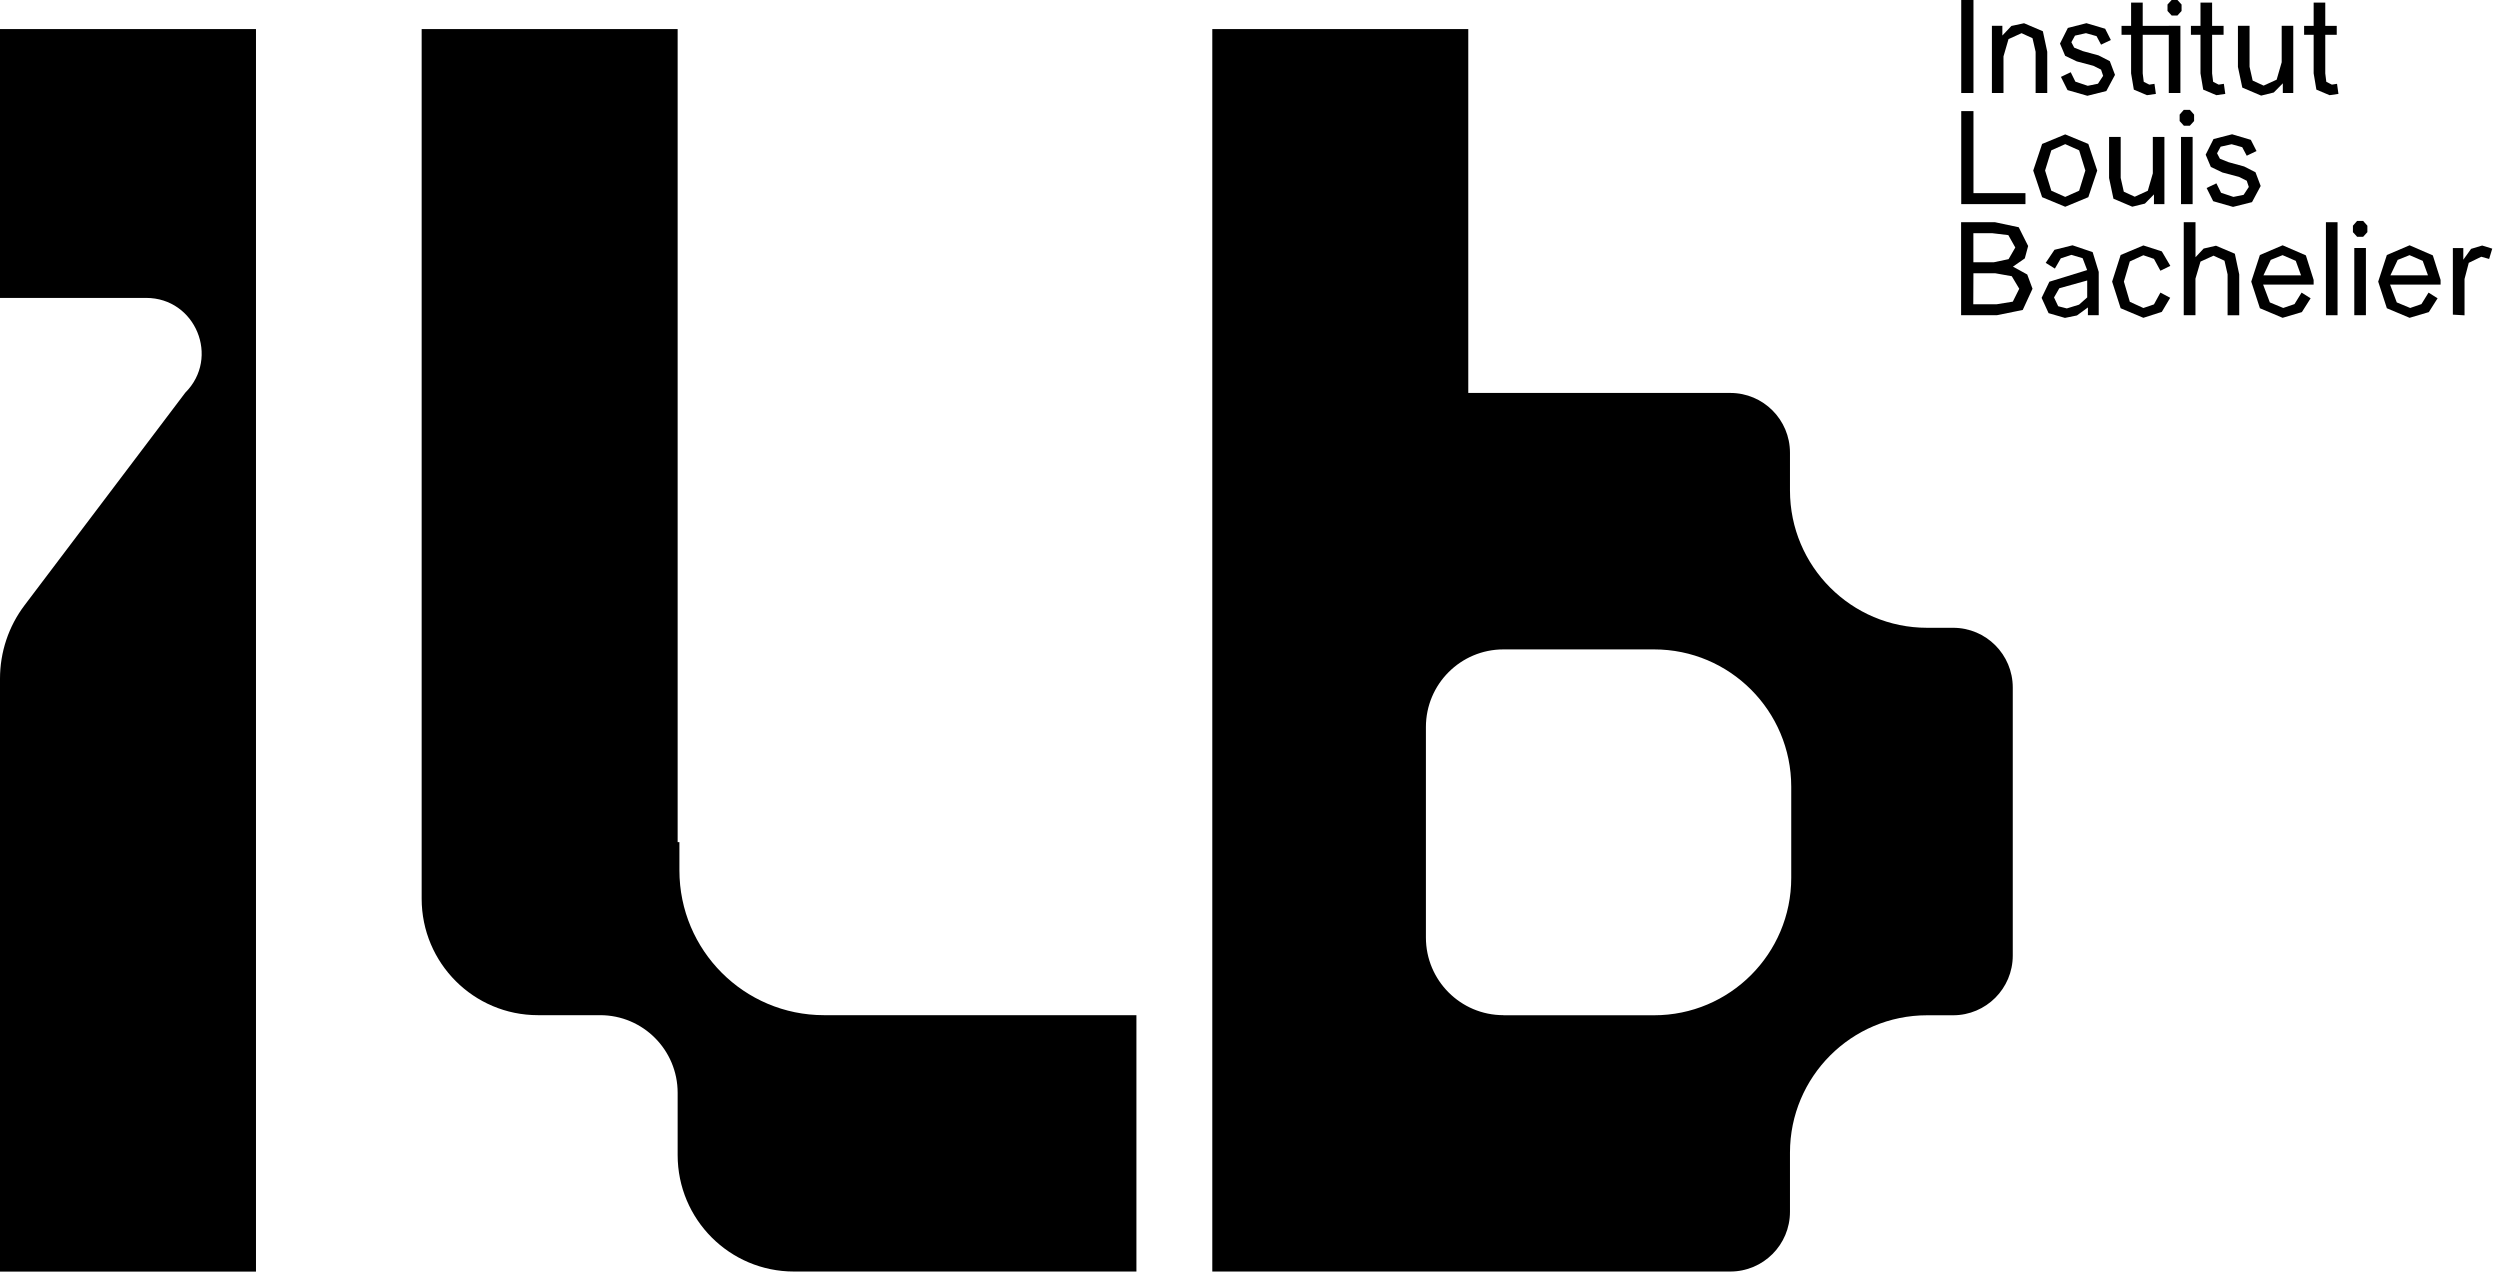 <svg width="289" height="147" viewBox="0 0 289 147" fill="none" xmlns="http://www.w3.org/2000/svg">
<path d="M104.069 117.354H95.254C86.022 117.354 78.54 109.86 78.54 100.615V97.348H78.336V3.357H48.744V103.892C48.744 111.329 54.76 117.354 62.186 117.354H69.375C74.33 117.354 78.336 121.377 78.336 126.328V133.528C78.336 140.965 84.352 146.989 91.778 146.989H131.37V117.354H104.058H104.069Z" fill="black"/>
<path d="M206.921 133.245C206.921 124.474 214.02 117.365 222.778 117.365H225.78C229.583 117.365 232.676 114.279 232.676 110.459V79.479C232.676 75.67 229.595 72.573 225.78 72.573H222.778C214.02 72.573 206.921 65.464 206.921 56.693V52.331C206.921 48.522 203.84 45.425 200.025 45.425H169.733V3.357H140.141V146.989H200.025C203.828 146.989 206.921 143.903 206.921 140.083V133.234V133.245ZM173.796 117.354C168.841 117.354 164.835 113.33 164.835 108.38V84.045C164.835 79.084 168.853 75.071 173.796 75.071H191.21C199.968 75.071 207.067 82.18 207.067 90.951V101.485C207.067 110.256 199.968 117.365 191.21 117.365H173.796V117.354Z" fill="black"/>
<path d="M0 3.357V34.439H16.895C22.606 34.439 25.462 41.345 21.421 45.391L2.844 69.962C0.993 72.404 0 75.388 0 78.462V147H29.592V3.357H0Z" fill="black"/>
<path d="M228.133 10.752H226.719V0H228.133V10.752Z" fill="black"/>
<path d="M230.265 10.752V2.985H231.473V4.107L232.517 3.001L233.98 2.686L236.155 3.612L236.661 5.986V10.752H235.318V5.986L234.959 4.418L233.692 3.835L232.185 4.521L231.603 6.52V10.747H230.232H230.265V10.752Z" fill="black"/>
<path d="M239.375 8.35L239.913 9.439L241.344 9.919L242.524 9.679L243.122 8.769L242.883 8.05L241.986 7.604L240.076 7.097L238.733 6.454L238.135 5.038L239.043 3.23L241.191 2.68L243.356 3.322L244.014 4.624L242.883 5.163L242.361 4.178L241.137 3.834L239.87 4.118L239.451 4.88L239.777 5.507L240.778 5.91L242.584 6.4L243.895 7.07L244.493 8.655L243.492 10.523L241.3 11.073L239.005 10.414L238.244 8.889L239.375 8.35Z" fill="black"/>
<path d="M249.22 10.856L248.192 11.003L246.67 10.36L246.354 8.475V4.02H245.25V2.99H246.354V0.3H247.698V2.99H250.814V4.02H247.698V8.486L247.817 9.456L248.459 9.783L249.057 9.69L249.22 10.856ZM251.712 1.792H251.043L250.564 1.269V0.523L251.043 0H251.712L252.19 0.523V1.269L251.712 1.792ZM252.054 10.752H250.711V2.985H252.054V10.752Z" fill="black"/>
<path d="M257.242 10.856L256.214 11.003L254.691 10.36L254.376 8.476V4.02H253.271V2.991H254.376V0.3H255.719V2.991H257.046V4.02H255.719V8.486L255.839 9.456L256.48 9.783L257.079 9.69L257.242 10.856Z" fill="black"/>
<path d="M265.101 2.985V10.752H263.894V9.63L262.85 10.692L261.387 11.052L259.211 10.126L258.705 7.735V2.985H260.049V7.718L260.407 9.314L261.675 9.897L263.181 9.211L263.763 7.195V2.985H265.107H265.101Z" fill="black"/>
<path d="M270.324 10.856L269.296 11.003L267.773 10.36L267.458 8.476V4.02H266.354V2.991H267.458V0.3H268.801V2.991H270.128V4.02H268.801V8.486L268.921 9.456L269.563 9.783L270.161 9.69L270.324 10.856Z" fill="black"/>
<path d="M234.143 23.596H226.719V12.844H228.133V22.327H234.143V23.596Z" fill="black"/>
<path d="M238.74 15.535L241.41 16.64L242.438 19.718L241.41 22.795L238.74 23.901L236.069 22.795L235.041 19.718L236.069 16.64L238.74 15.535ZM238.74 22.763L240.349 22.044L241.067 19.712L240.349 17.381L238.74 16.662L237.13 17.381L236.412 19.712L237.13 22.044L238.74 22.763Z" fill="black"/>
<path d="M250.205 15.829V23.596H248.997V22.474L247.953 23.536L246.49 23.895L244.314 22.97L243.809 20.578V15.829H245.152V20.562L245.511 22.158L246.778 22.741L248.285 22.054L248.867 20.039V15.829H250.21H250.205Z" fill="black"/>
<path d="M253.142 14.532H252.456L251.967 13.993V13.247L252.445 12.697H253.147L253.637 13.247V13.993L253.147 14.532H253.142ZM253.468 23.596H252.125V15.829H253.468V23.596Z" fill="black"/>
<path d="M256.215 21.194L256.753 22.283L258.184 22.762L259.364 22.523L259.962 21.613L259.723 20.894L258.825 20.447L256.916 19.941L255.573 19.298L254.975 17.882L255.883 16.074L258.031 15.523L260.196 16.166L260.854 17.462L259.723 18.002L259.201 17.016L257.977 16.673L256.71 16.956L256.291 17.718L256.617 18.345L257.618 18.748L259.424 19.244L260.735 19.914L261.333 21.499L260.332 23.367L258.14 23.917L255.845 23.258L255.083 21.733L256.215 21.194Z" fill="black"/>
<path d="M226.703 36.44V25.688H230.624L233.365 26.27L234.453 28.438L234.067 29.871L232.696 30.824L234.35 31.733L234.959 33.379L233.828 35.83L230.831 36.44H226.697H226.703ZM228.117 30.317H230.488L232.191 29.958L232.968 28.613L232.163 27.18L230.298 26.957H228.122V30.317H228.117ZM228.117 35.17H230.831L232.68 34.871L233.425 33.379L232.561 31.93L230.635 31.587H228.128L228.111 35.17H228.117Z" fill="black"/>
<path d="M236.815 36.2L236.01 34.435L236.907 32.567L241.275 31.221L240.753 29.849L239.453 29.462L238.229 29.865L237.544 31.047L236.483 30.388L237.495 28.879L239.583 28.356L241.911 29.146L242.613 31.434V36.44H241.362V35.541L240.094 36.467L238.708 36.75L236.815 36.2ZM241.275 32.425L238.055 33.324L237.446 34.386L237.924 35.399L238.925 35.655L240.339 35.219L241.28 34.381V32.425H241.275Z" fill="black"/>
<path d="M247.774 35.606L248.997 35.187L249.743 33.825L250.874 34.424L249.906 36.053L247.774 36.739L245.147 35.633L244.162 32.556L245.147 29.478L247.774 28.373L249.906 29.059L250.89 30.731L249.743 31.297L248.997 29.925L247.774 29.506L246.207 30.224L245.522 32.556L246.207 34.887L247.774 35.606Z" fill="black"/>
<path d="M252.441 36.44V25.688H253.801V29.735L254.742 28.732L256.172 28.405L258.348 29.331L258.854 31.723V36.445H257.51V31.723L257.151 30.138L255.884 29.555L254.377 30.241L253.795 32.213V36.44H252.436H252.441Z" fill="black"/>
<path d="M261.615 32.899L262.393 34.958L263.943 35.601L265.243 35.154L266.064 33.825L267.108 34.484L266.096 36.08L263.872 36.739L261.245 35.633L260.244 32.556L261.245 29.479L263.872 28.356L266.559 29.522L267.456 32.36V32.899H261.626H261.615ZM261.658 31.826H265.999L265.389 30.154L263.867 29.495L262.496 30.045L261.658 31.821V31.826Z" fill="black"/>
<path d="M270.22 36.44H268.877V25.688H270.22V36.44Z" fill="black"/>
<path d="M273.173 27.376H272.488L271.998 26.837V26.091L272.477 25.541H273.178L273.668 26.091V26.837L273.178 27.376H273.173ZM273.499 36.44H272.156V28.672H273.499V36.44Z" fill="black"/>
<path d="M276.291 32.899L277.068 34.958L278.618 35.601L279.918 35.154L280.74 33.825L281.784 34.484L280.772 36.08L278.548 36.739L275.921 35.633L274.92 32.556L275.921 29.479L278.548 28.356L281.235 29.522L282.132 32.36V32.899H276.301H276.291ZM276.334 31.826H280.674L280.065 30.154L278.542 29.495L277.172 30.045L276.334 31.821V31.826Z" fill="black"/>
<path d="M283.551 36.369V28.678H284.758V30.023L285.656 28.77L286.939 28.384L288.103 28.743L287.744 29.936L286.836 29.68L285.389 30.383L284.9 32.251V36.451L283.556 36.374L283.551 36.369Z" fill="black"/>
</svg>
